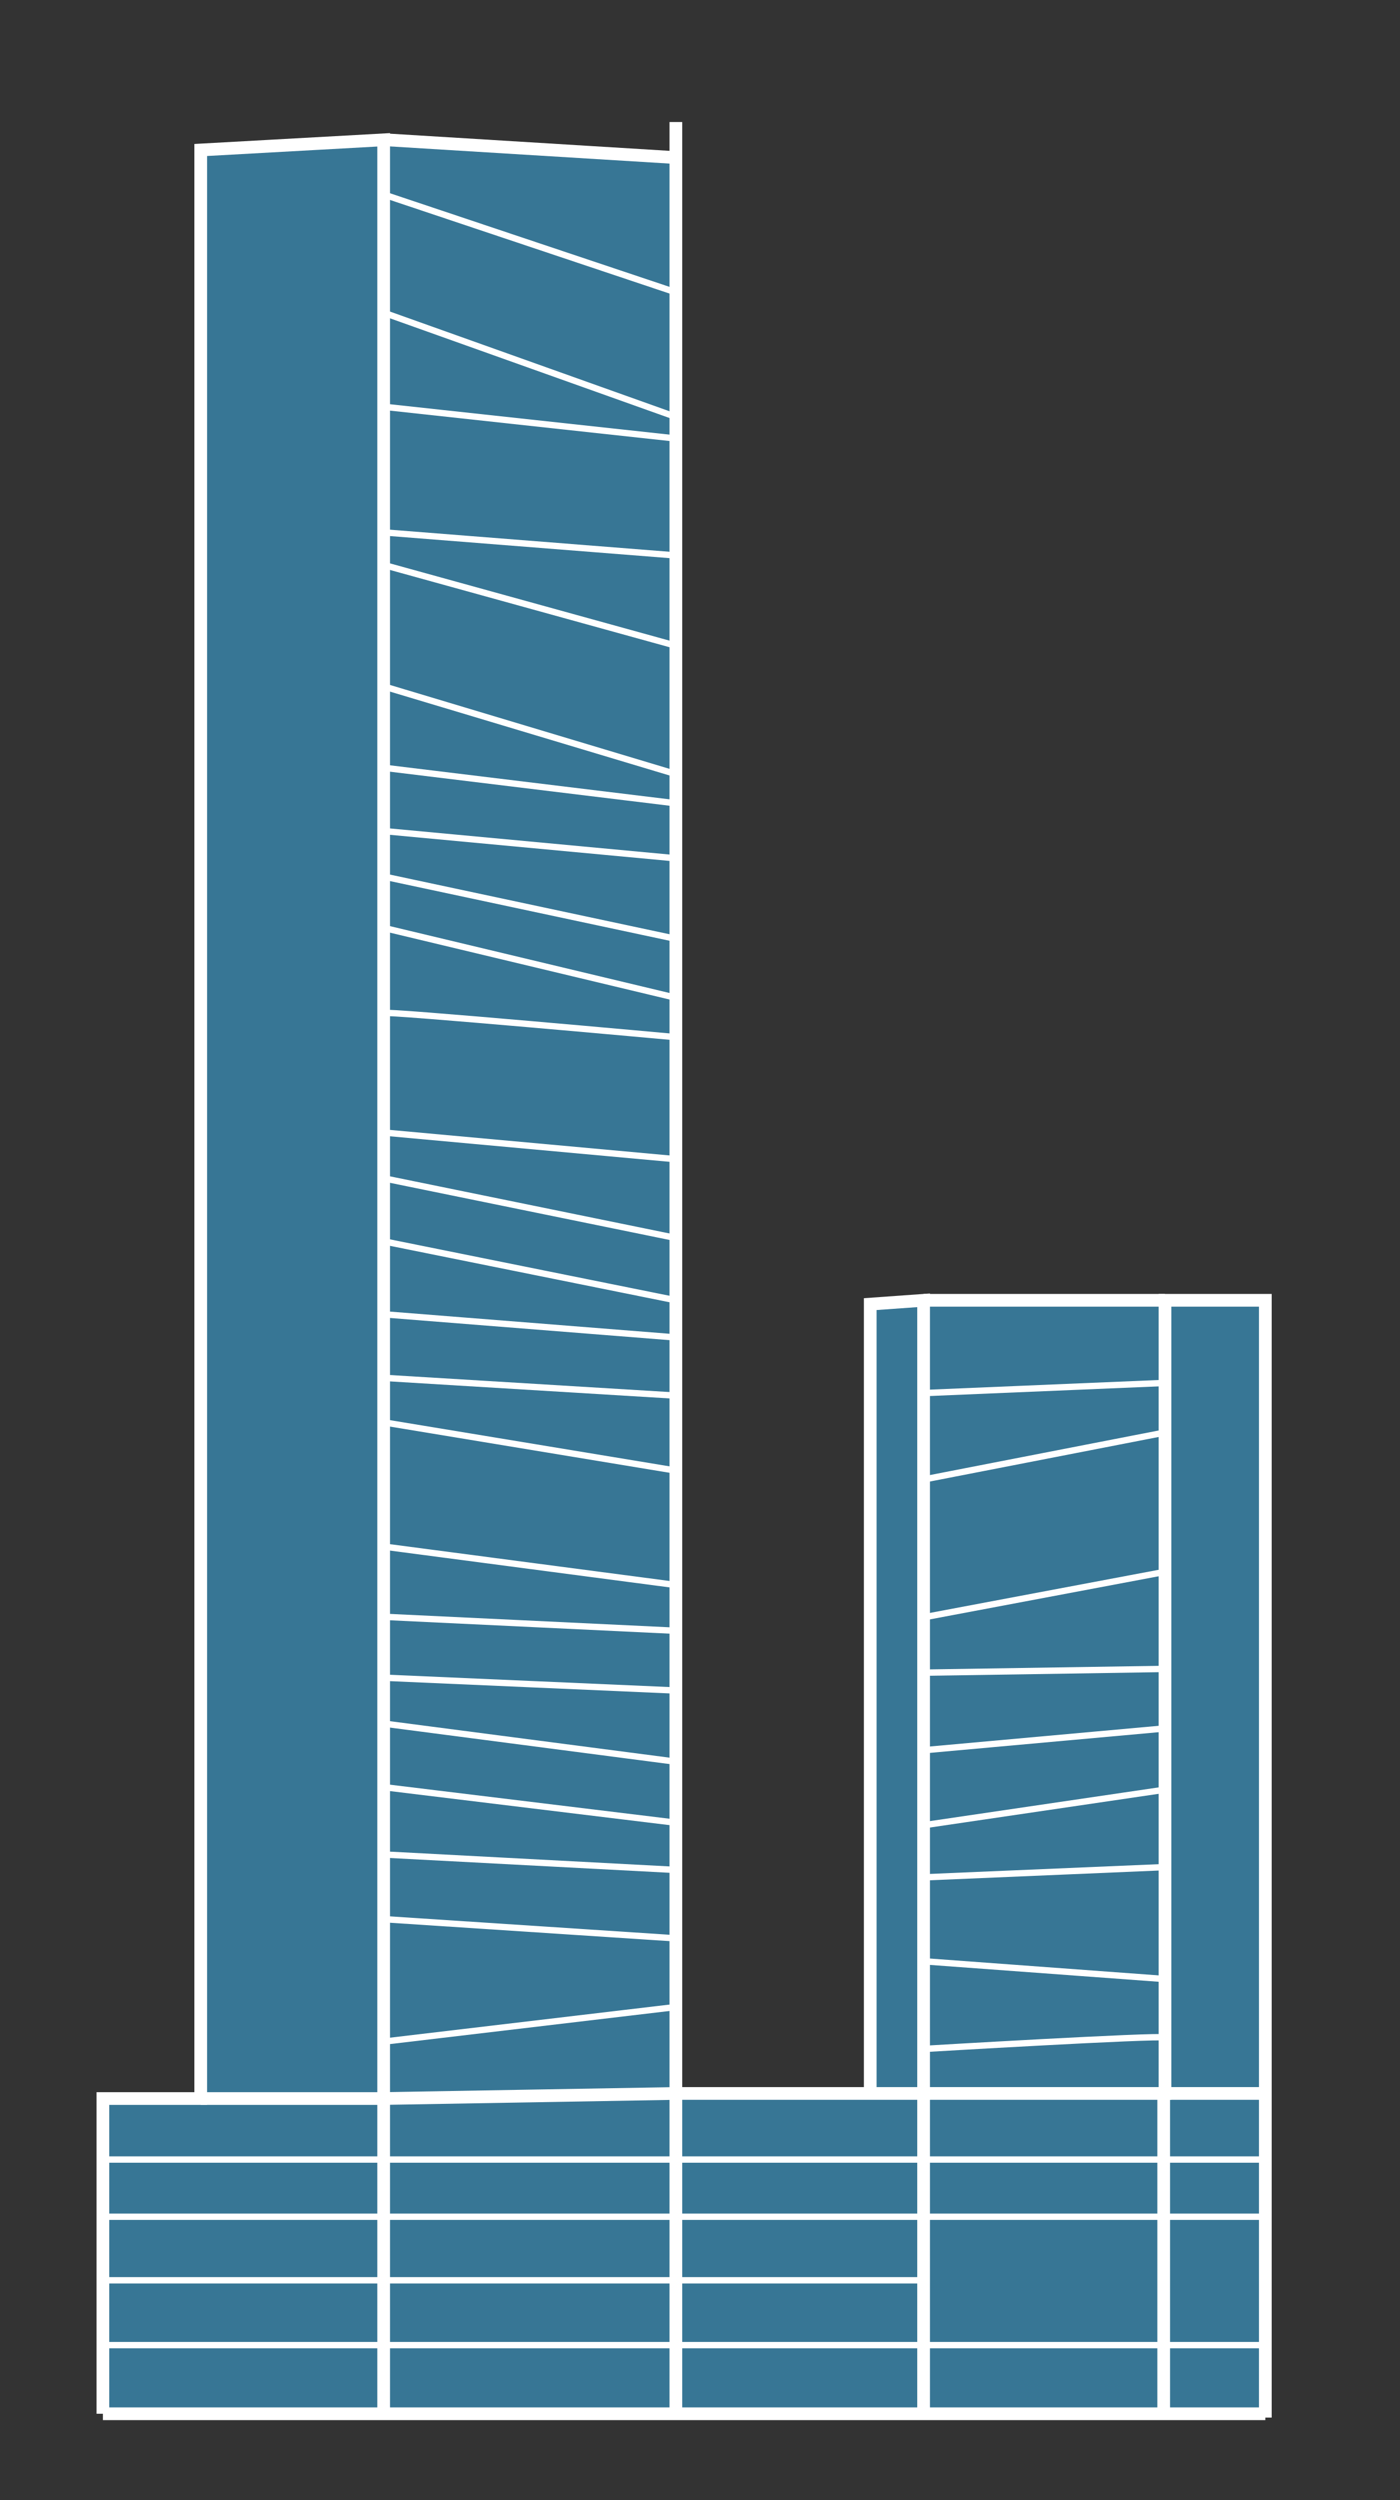 <?xml version="1.0" encoding="UTF-8"?>
<svg id="Ebene_1" xmlns="http://www.w3.org/2000/svg" version="1.1" viewBox="0 0 110.2 196.7">
  <rect x="0" y="0" width="110.2" height="196.7" fill="#333333" stroke="none"/>
  <!-- Generator: Adobe Illustrator 29.1.0, SVG Export Plug-In . SVG Version: 2.1.0 Build 142)  -->
  <defs>
    <style>
      .st0, .st1 {
        fill: none;
        stroke: #fff;
        stroke-miterlimit: 10;
      }

      .st1 {
        stroke-width: .5px;
      }

      .st2 {
        fill: #377695;
      }
    </style>
  </defs>
  <polygon class="st2" points="8.1 165.1 15.8 164.8 15.8 11.8 29.9 11 30.4 11 53.2 12.4 53.3 164.8 68.5 164.7 68.5 102.6 72.7 102.3 91.7 102.3 91.7 102.3 99.6 102.3 99.6 189.9 8.1 189.9 8.1 165.1"/>
  <line class="st1" x1="30.2" y1="15.3" x2="53.2" y2="23"/>
  <line class="st1" x1="53.2" y1="32.8" x2="30.2" y2="24.6"/>
  <line class="st1" x1="30.2" y1="32" x2="53.2" y2="34.5"/>
  <line class="st1" x1="30.4" y1="41.9" x2="53.2" y2="43.7"/>
  <line class="st1" x1="53.2" y1="50.8" x2="30.4" y2="44.5"/>
  <line class="st1" x1="30.2" y1="54" x2="53.2" y2="60.9"/>
  <line class="st1" x1="30.2" y1="60.4" x2="53.2" y2="63.2"/>
  <line class="st1" x1="52.9" y1="67.5" x2="30.4" y2="65.4"/>
  <line class="st1" x1="30.4" y1="69" x2="52.9" y2="73.8"/>
  <line class="st1" x1="53.2" y1="78.5" x2="30.2" y2="73"/>
  <path class="st1" d="M30.2,79.7c0-.2,23,1.9,23,1.9"/>
  <line class="st1" x1="53.2" y1="91.2" x2="30.2" y2="89.1"/>
  <line class="st1" x1="30.2" y1="92.7" x2="53.2" y2="97.4"/>
  <line class="st1" x1="53.2" y1="102.3" x2="30.4" y2="97.7"/>
  <line class="st1" x1="30.2" y1="103.4" x2="52.9" y2="105.2"/>
  <line class="st1" x1="30.2" y1="108.4" x2="53.2" y2="109.8"/>
  <line class="st1" x1="53.2" y1="115.7" x2="30.2" y2="111.9"/>
  <line class="st1" x1="30.4" y1="121.7" x2="53.2" y2="124.7"/>
  <line class="st1" x1="53.2" y1="128.3" x2="30.2" y2="127.2"/>
  <line class="st1" x1="30.4" y1="132" x2="53.2" y2="133"/>
  <line class="st1" x1="53.2" y1="138.6" x2="30.2" y2="135.6"/>
  <line class="st1" x1="30.2" y1="140.6" x2="53.2" y2="143.4"/>
  <line class="st1" x1="52.9" y1="147.1" x2="30.2" y2="145.9"/>
  <line class="st1" x1="30.4" y1="151" x2="53.2" y2="152.5"/>
  <line class="st1" x1="53.2" y1="157.9" x2="30.4" y2="160.6"/>
  <line class="st1" x1="72.7" y1="109.6" x2="91.7" y2="108.8"/>
  <line class="st1" x1="91.7" y1="112.7" x2="72.7" y2="116.4"/>
  <line class="st1" x1="72.4" y1="127.3" x2="91.5" y2="123.7"/>
  <line class="st1" x1="91.7" y1="131.3" x2="72.4" y2="131.6"/>
  <line class="st1" x1="72.7" y1="137.7" x2="91.5" y2="136"/>
  <line class="st1" x1="91.7" y1="140.8" x2="72.7" y2="143.6"/>
  <line class="st1" x1="72.7" y1="147.7" x2="91.5" y2="146.9"/>
  <line class="st1" x1="72.7" y1="154.3" x2="91.7" y2="155.7"/>
  <path class="st1" d="M91.7,160.3c-.5-.2-19,.9-19,.9"/>
  <line class="st1" x1="8.1" y1="169.9" x2="99.4" y2="169.9"/>
  <line class="st1" x1="8.1" y1="174.4" x2="99.4" y2="174.4"/>
  <line class="st1" x1="8.1" y1="179.4" x2="72.7" y2="179.4"/>
  <line class="st1" x1="8.5" y1="184.5" x2="99.4" y2="184.5"/>
  <path class="st1" d="M91.9,188.3"/>
  <path class="st1" d="M8.5,188.3"/>
  <polyline class="st0" points="53.2 9.6 53.2 12.4 53.2 189.6"/>
  <line class="st0" x1="30.4" y1="11" x2="53.2" y2="12.4"/>
  <line class="st0" x1="72.7" y1="102.3" x2="91.7" y2="102.3"/>
  <polyline class="st0" points="15.8 165.1 30.2 165.1 53.2 164.7 54 164.7 72.7 164.7 72.7 102.3 68.5 102.6 68.5 164.4"/>
  <polyline class="st0" points="8.1 165.1 8.1 189.9 8.1 189.9 8.1 165.1 15.8 165.1 15.8 11.8 30.2 11 30.2 189.9"/>
  <line class="st0" x1="8.1" y1="189.9" x2="99.6" y2="189.9"/>
  <polyline class="st0" points="99.6 190.2 99.6 102.3 91.7 102.3 91.7 164.7 72.7 164.7"/>
  <line class="st0" x1="72.7" y1="189.9" x2="72.7" y2="165.1"/>
  <line class="st0" x1="91.6" y1="189.9" x2="91.6" y2="164.8"/>
  <line class="st0" x1="91.7" y1="164.7" x2="99.4" y2="164.7"/>
</svg>